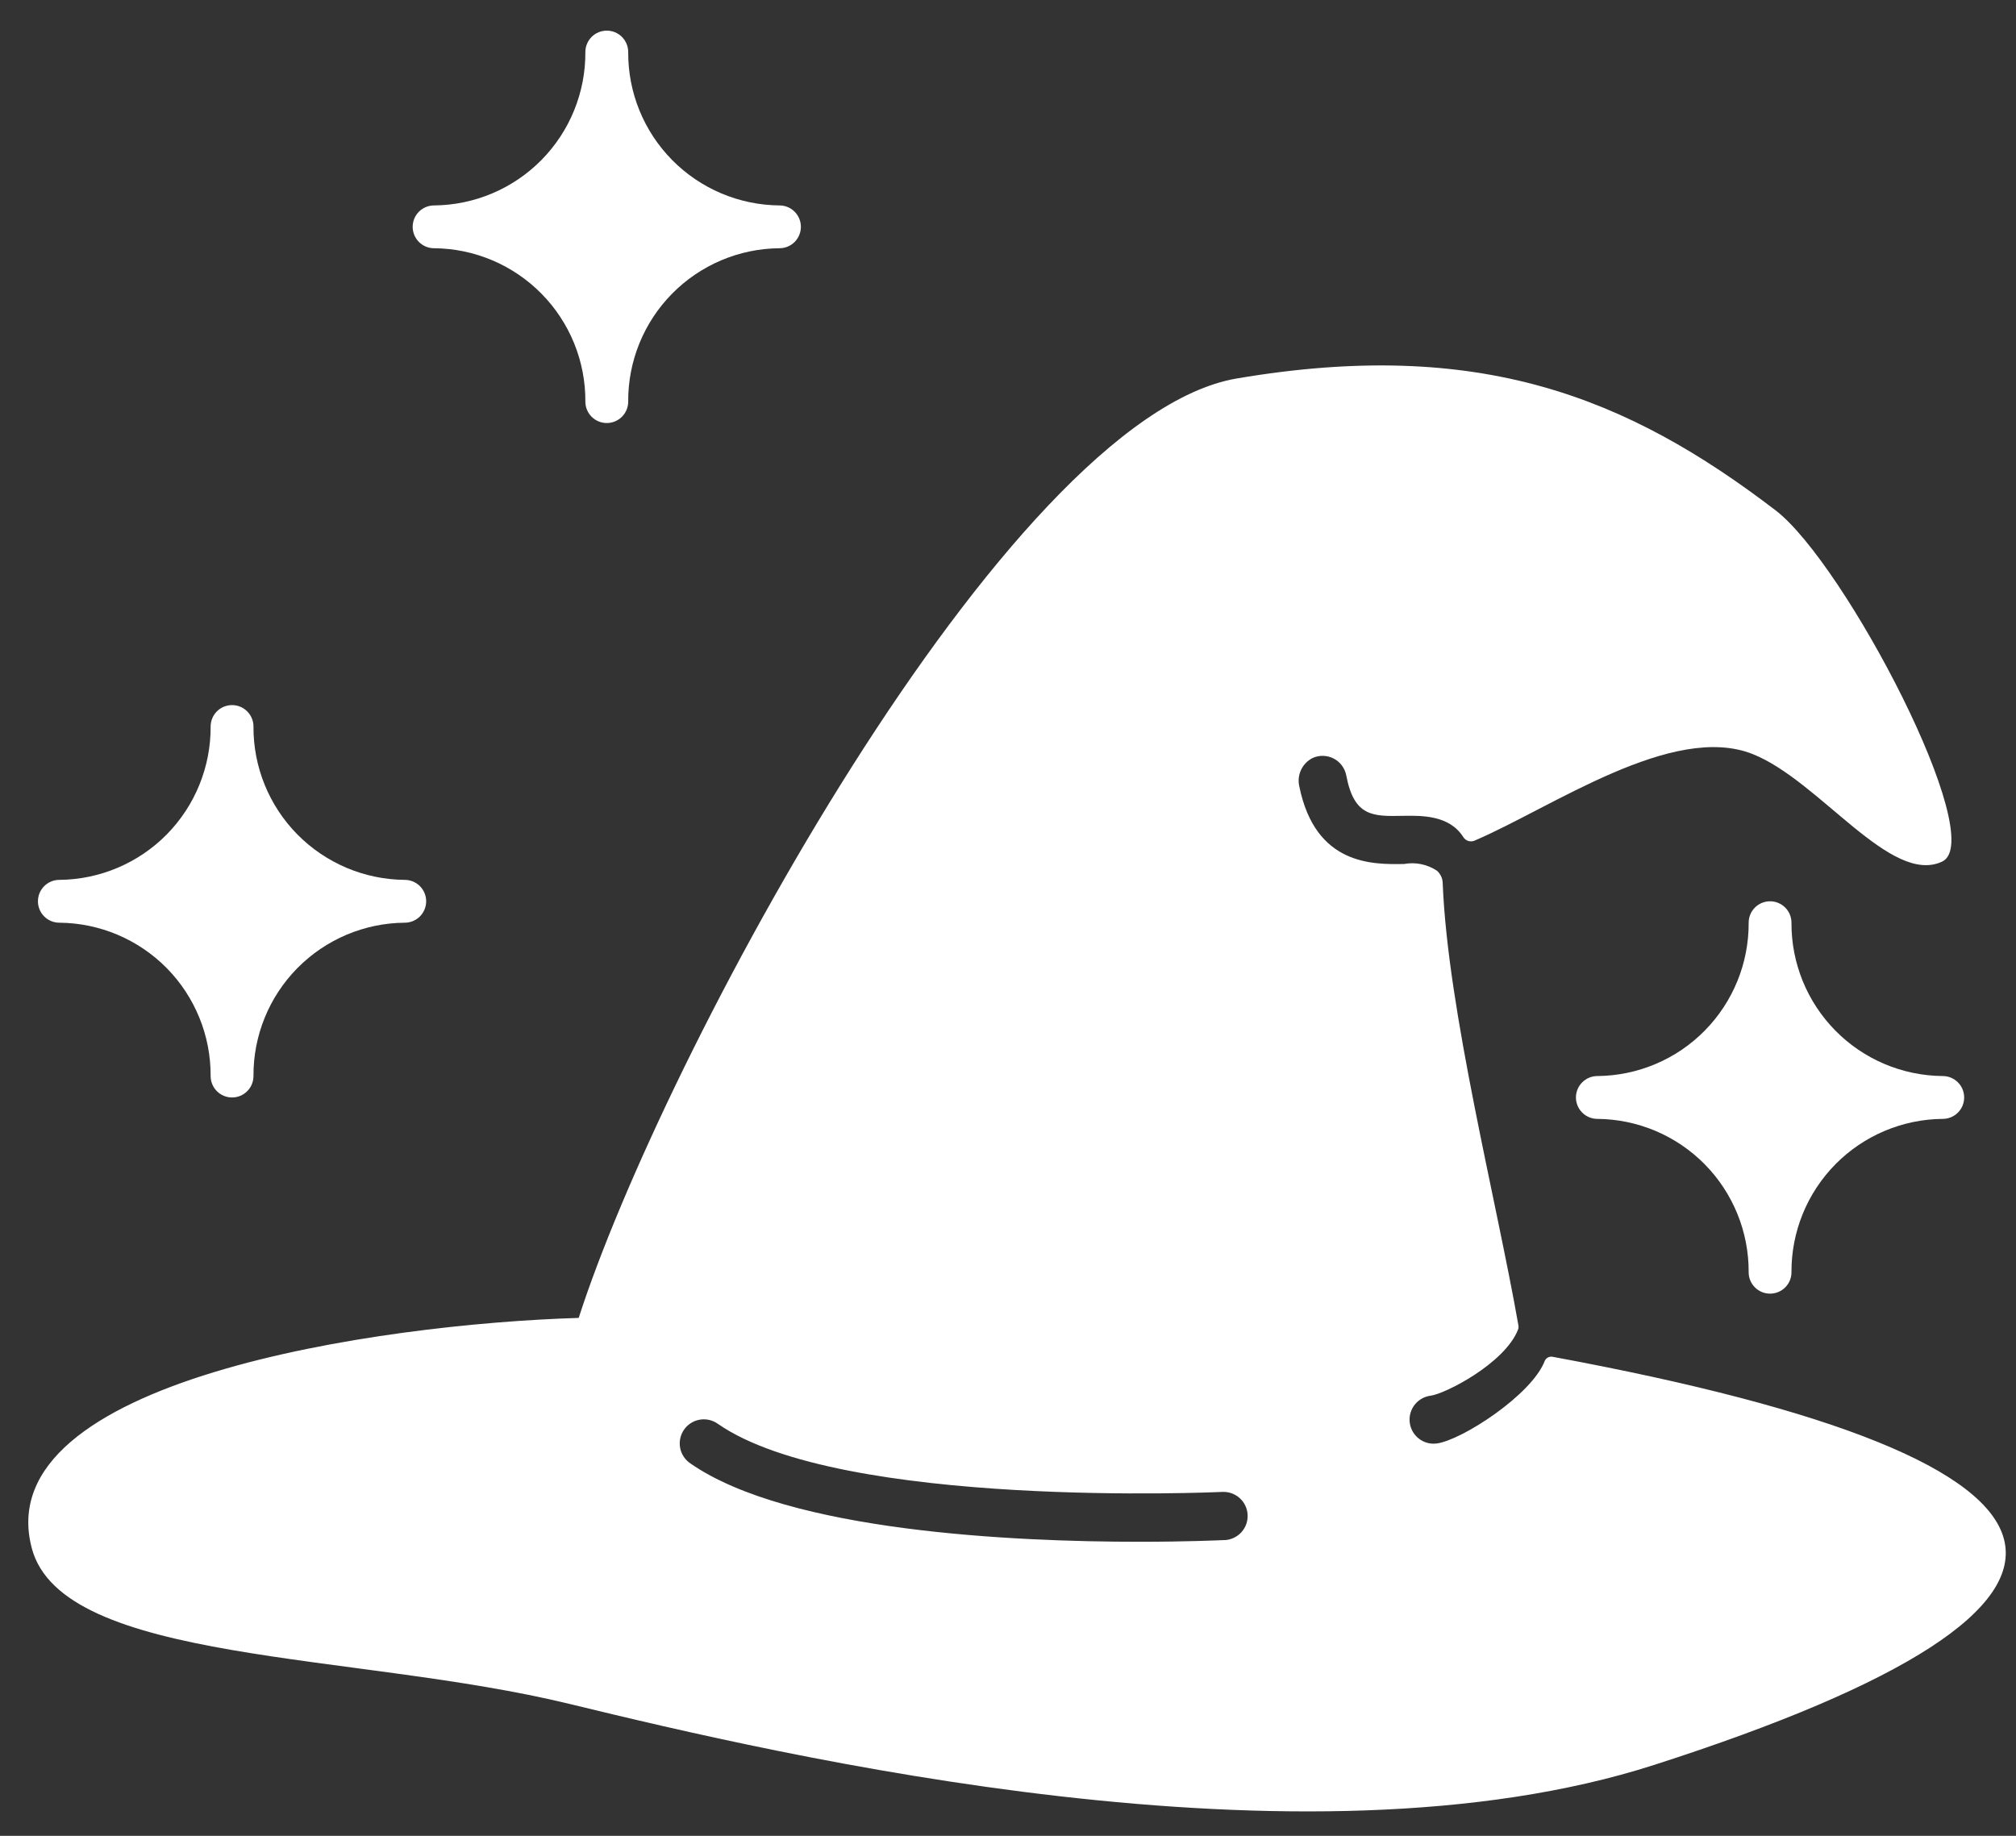 <svg width="56" height="51" viewBox="0 0 56 51" fill="none" xmlns="http://www.w3.org/2000/svg">
<rect x="0" y="0" width="56" height="51" fill="#333333" stroke="none"/>
<path d="M43.133 37.693C43.088 37.683 43.041 37.689 43.001 37.71C42.96 37.731 42.928 37.765 42.91 37.806C42.549 38.752 40.595 40.015 39.905 40.101C39.877 40.104 39.849 40.106 39.821 40.106C39.651 40.106 39.488 40.04 39.364 39.924C39.24 39.807 39.166 39.648 39.156 39.478C39.145 39.309 39.2 39.141 39.308 39.01C39.416 38.88 39.57 38.795 39.739 38.773C40.14 38.723 41.791 37.881 42.165 36.944C42.182 36.903 42.186 36.858 42.177 36.814C41.569 33.344 40.215 28.063 40.075 24.538C40.074 24.472 40.06 24.407 40.033 24.348C40.005 24.288 39.966 24.235 39.918 24.191C39.648 24.011 39.32 23.943 39.002 24.002C38.14 24.017 36.539 24.046 36.092 21.847C36.056 21.693 36.073 21.531 36.14 21.388C36.208 21.244 36.321 21.128 36.463 21.057C36.555 21.015 36.656 20.995 36.757 20.998C36.858 21.001 36.957 21.026 37.047 21.073C37.137 21.12 37.215 21.186 37.275 21.267C37.336 21.348 37.377 21.442 37.396 21.542C37.615 22.689 38.129 22.682 38.977 22.664C39.501 22.656 40.263 22.646 40.648 23.256C40.68 23.306 40.729 23.344 40.786 23.362C40.843 23.379 40.905 23.377 40.96 23.353C43.094 22.443 46.467 20.06 48.692 20.951C50.546 21.692 52.524 24.606 53.949 23.935C55.256 23.319 51.252 15.654 49.32 14.176C45.212 11.035 41.099 9.369 34.356 10.514C27.945 11.603 18.378 29.437 16.075 36.612H16.072C10.561 36.779 -0.349 38.329 0.882 43.006C1.73 46.229 9.872 45.89 15.809 47.333C21.746 48.777 36.18 52.172 45.953 49.029C59.946 44.528 58.802 40.593 43.133 37.693ZM34.019 42.783C33.894 42.789 32.98 42.831 31.645 42.831C28.19 42.831 21.913 42.552 19.181 40.657C19.107 40.608 19.043 40.544 18.994 40.47C18.944 40.396 18.91 40.312 18.893 40.225C18.877 40.137 18.877 40.047 18.896 39.96C18.914 39.873 18.95 39.79 19.001 39.717C19.052 39.644 19.116 39.581 19.192 39.534C19.267 39.486 19.351 39.453 19.439 39.439C19.527 39.424 19.617 39.427 19.704 39.447C19.79 39.468 19.872 39.505 19.944 39.557C23.359 41.927 33.85 41.451 33.955 41.446C34.043 41.442 34.131 41.455 34.214 41.485C34.296 41.515 34.373 41.56 34.438 41.62C34.503 41.679 34.556 41.75 34.593 41.83C34.631 41.909 34.652 41.995 34.656 42.083C34.66 42.171 34.647 42.259 34.618 42.342C34.588 42.425 34.542 42.501 34.483 42.566C34.424 42.631 34.352 42.684 34.273 42.721C34.193 42.759 34.107 42.781 34.019 42.785V42.783Z" fill="white"/>
<path d="M12.058 6.896C13.18 6.905 14.252 7.359 15.04 8.158C15.828 8.957 16.267 10.035 16.26 11.157C16.26 11.315 16.323 11.466 16.434 11.578C16.546 11.689 16.697 11.752 16.855 11.752C17.013 11.752 17.164 11.689 17.276 11.578C17.387 11.466 17.45 11.315 17.45 11.157C17.443 10.035 17.882 8.957 18.67 8.158C19.458 7.359 20.53 6.905 21.652 6.896C21.81 6.896 21.961 6.834 22.073 6.722C22.184 6.61 22.247 6.459 22.247 6.301C22.247 6.144 22.184 5.992 22.073 5.881C21.961 5.769 21.81 5.707 21.652 5.707C20.53 5.697 19.458 5.244 18.67 4.445C17.882 3.646 17.443 2.568 17.45 1.446C17.45 1.288 17.387 1.137 17.276 1.025C17.164 0.914 17.013 0.851 16.855 0.851C16.697 0.851 16.546 0.914 16.434 1.025C16.323 1.137 16.26 1.288 16.26 1.446C16.267 2.568 15.828 3.646 15.04 4.445C14.252 5.244 13.18 5.697 12.058 5.707C11.9 5.707 11.749 5.769 11.637 5.881C11.526 5.992 11.463 6.144 11.463 6.301C11.463 6.459 11.526 6.61 11.637 6.722C11.749 6.834 11.9 6.896 12.058 6.896Z" fill="white"/>
<path d="M53.966 29.893C52.844 29.884 51.771 29.431 50.984 28.632C50.196 27.833 49.757 26.755 49.763 25.633C49.763 25.475 49.701 25.324 49.589 25.212C49.477 25.101 49.326 25.038 49.168 25.038C49.011 25.038 48.859 25.101 48.748 25.212C48.636 25.324 48.574 25.475 48.574 25.633C48.58 26.755 48.141 27.833 47.353 28.632C46.566 29.431 45.493 29.884 44.371 29.893C44.213 29.893 44.062 29.956 43.951 30.068C43.839 30.179 43.776 30.33 43.776 30.488C43.776 30.646 43.839 30.797 43.951 30.909C44.062 31.02 44.213 31.083 44.371 31.083C45.493 31.092 46.566 31.546 47.353 32.344C48.141 33.143 48.58 34.222 48.574 35.344C48.574 35.502 48.636 35.653 48.748 35.764C48.859 35.876 49.011 35.938 49.168 35.938C49.326 35.938 49.477 35.876 49.589 35.764C49.701 35.653 49.763 35.502 49.763 35.344C49.757 34.222 50.196 33.143 50.984 32.344C51.771 31.546 52.844 31.092 53.966 31.083C54.123 31.083 54.275 31.02 54.386 30.909C54.498 30.797 54.56 30.646 54.56 30.488C54.56 30.33 54.498 30.179 54.386 30.068C54.275 29.956 54.123 29.893 53.966 29.893Z" fill="white"/>
<path d="M1.649 25.633C2.77 25.642 3.843 26.096 4.631 26.894C5.418 27.693 5.857 28.772 5.851 29.893C5.851 30.051 5.914 30.203 6.025 30.314C6.137 30.426 6.288 30.488 6.446 30.488C6.604 30.488 6.755 30.426 6.866 30.314C6.978 30.203 7.041 30.051 7.041 29.893C7.034 28.772 7.473 27.693 8.261 26.894C9.049 26.096 10.121 25.642 11.243 25.633C11.401 25.633 11.552 25.57 11.664 25.459C11.775 25.347 11.838 25.196 11.838 25.038C11.838 24.88 11.775 24.729 11.664 24.617C11.552 24.506 11.401 24.443 11.243 24.443C10.121 24.434 9.049 23.98 8.261 23.182C7.473 22.383 7.034 21.304 7.041 20.183C7.041 20.025 6.978 19.873 6.866 19.762C6.755 19.65 6.604 19.588 6.446 19.588C6.288 19.588 6.137 19.65 6.025 19.762C5.914 19.873 5.851 20.025 5.851 20.183C5.857 21.304 5.418 22.383 4.631 23.182C3.843 23.98 2.77 24.434 1.649 24.443C1.491 24.443 1.339 24.506 1.228 24.617C1.116 24.729 1.054 24.88 1.054 25.038C1.054 25.196 1.116 25.347 1.228 25.459C1.339 25.57 1.491 25.633 1.649 25.633Z" fill="white"/>
</svg>
